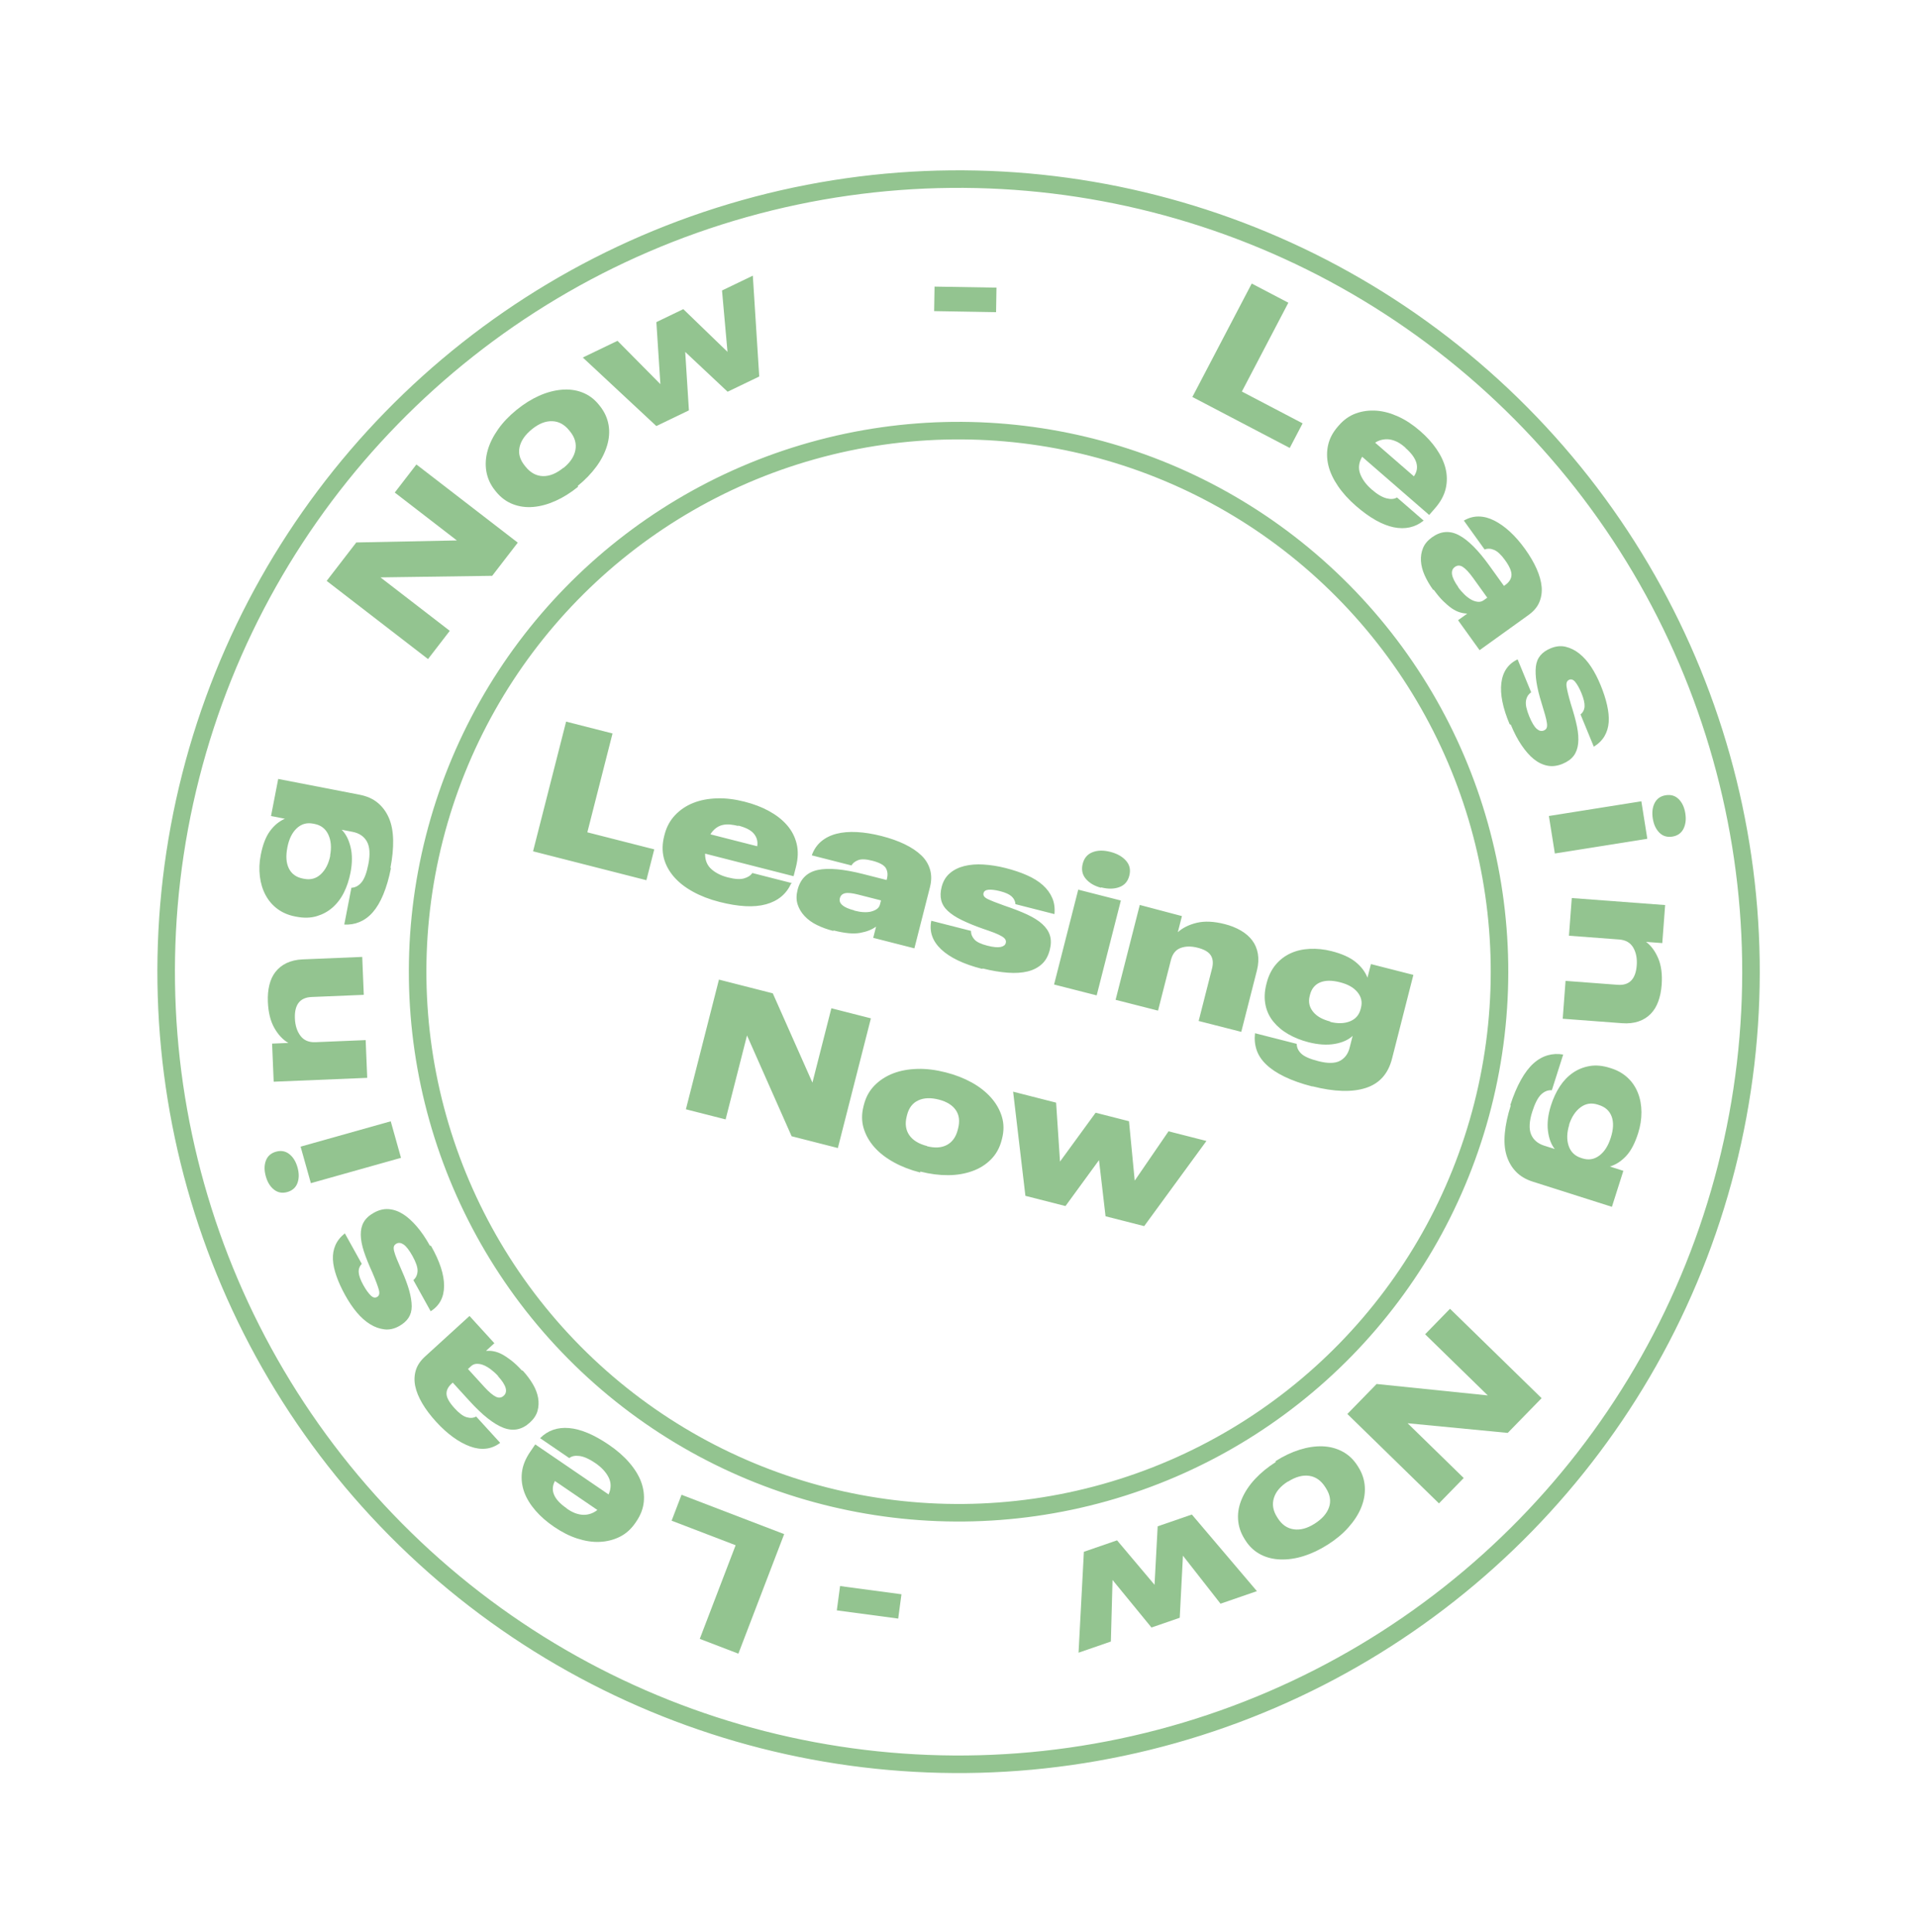<svg width="262" height="264" viewBox="0 0 262 264" fill="none" xmlns="http://www.w3.org/2000/svg">
<path d="M77.371 98.603L83.715 100.221L80.273 113.728L89.418 116.059L88.344 120.272L72.854 116.324L77.371 98.603ZM108.246 120.673L108.128 120.722C107.47 122.164 106.331 123.114 104.685 123.566C103.039 124.017 100.93 123.902 98.328 123.239C96.965 122.891 95.763 122.427 94.699 121.839C93.635 121.251 92.776 120.583 92.103 119.805C91.43 119.026 90.963 118.168 90.725 117.236C90.488 116.305 90.505 115.306 90.776 114.241L90.827 114.042C91.099 112.977 91.586 112.098 92.272 111.375C92.958 110.653 93.785 110.098 94.755 109.712C95.724 109.325 96.805 109.126 98.002 109.088C99.199 109.05 100.452 109.211 101.765 109.545C102.98 109.855 104.088 110.269 105.084 110.814C106.08 111.358 106.896 111.988 107.55 112.736C108.205 113.483 108.647 114.335 108.879 115.291C109.11 116.248 109.08 117.296 108.784 118.461L108.461 119.725L96.367 116.642C96.35 117.535 96.645 118.244 97.226 118.761C97.806 119.279 98.555 119.654 99.472 119.888C100.414 120.128 101.139 120.181 101.68 120.029C102.22 119.876 102.6 119.63 102.818 119.289L108.246 120.673ZM100.882 112.804L100.894 112.86C100.547 112.772 100.194 112.708 99.834 112.669C99.474 112.63 99.127 112.647 98.792 112.72C98.456 112.793 98.158 112.928 97.865 113.144C97.573 113.36 97.317 113.638 97.092 114.003L103.487 115.633C103.595 115 103.449 114.435 103.048 113.937C102.647 113.439 101.923 113.07 100.882 112.804ZM113.977 127.148L113.834 127.191C113.066 126.995 112.342 126.731 111.661 126.399C110.98 126.068 110.423 125.662 109.967 125.176C109.51 124.69 109.196 124.161 109.006 123.559C108.817 122.956 108.826 122.299 109.009 121.58C109.388 120.093 110.304 119.191 111.757 118.875C113.21 118.56 115.3 118.749 118.001 119.438L121.174 120.246L121.218 120.073C121.363 119.503 121.303 119.012 121.063 118.608C120.823 118.204 120.198 117.86 119.207 117.607C118.364 117.392 117.713 117.358 117.272 117.536C116.831 117.714 116.532 117.954 116.375 118.258L110.948 116.874C111.224 116.1 111.649 115.469 112.222 114.982C112.795 114.495 113.491 114.144 114.311 113.931C115.131 113.717 116.074 113.641 117.116 113.696C118.158 113.75 119.273 113.929 120.463 114.232C121.677 114.541 122.743 114.919 123.659 115.363C124.575 115.808 125.342 116.32 125.934 116.893C126.527 117.467 126.915 118.12 127.123 118.859C127.33 119.598 127.314 120.386 127.093 121.253L124.971 129.581L119.345 128.147L119.736 126.61C119.182 127.023 118.449 127.311 117.536 127.475C116.624 127.638 115.44 127.521 113.977 127.148ZM116.738 124.394L116.781 124.432C117.202 124.539 117.605 124.615 117.996 124.636C118.387 124.656 118.734 124.639 119.045 124.56C119.355 124.481 119.623 124.364 119.847 124.21C120.071 124.056 120.208 123.827 120.278 123.554L120.41 123.034L117.312 122.244C116.494 122.036 115.905 121.965 115.514 122.05C115.123 122.135 114.88 122.364 114.785 122.735C114.602 123.454 115.251 124.015 116.738 124.394ZM134.354 132.342L134.186 132.378C131.683 131.74 129.826 130.845 128.634 129.723C127.442 128.601 126.983 127.296 127.281 125.815L132.709 127.198C132.7 127.645 132.866 128.03 133.175 128.372C133.483 128.715 134.071 128.997 134.939 129.218C135.757 129.426 136.377 129.479 136.768 129.394C137.159 129.309 137.389 129.13 137.459 128.857C137.503 128.684 137.491 128.523 137.399 128.367C137.307 128.212 137.134 128.062 136.88 127.918C136.626 127.774 136.298 127.611 135.89 127.454C135.481 127.297 134.948 127.109 134.317 126.895C133.177 126.499 132.224 126.098 131.425 125.709C130.627 125.321 129.996 124.897 129.526 124.46C129.057 124.024 128.762 123.526 128.634 122.992C128.506 122.458 128.527 121.856 128.698 121.187C128.894 120.419 129.262 119.8 129.804 119.331C130.346 118.862 131.011 118.53 131.8 118.336C132.589 118.141 133.451 118.07 134.413 118.13C135.374 118.191 136.39 118.344 137.431 118.61C138.522 118.887 139.494 119.214 140.349 119.591C141.203 119.967 141.933 120.417 142.514 120.934C143.094 121.452 143.526 122.037 143.808 122.689C144.091 123.342 144.193 124.081 144.114 124.905L138.786 123.547C138.757 123.144 138.585 122.783 138.263 122.49C137.942 122.197 137.422 121.959 136.679 121.77C136.01 121.599 135.47 121.541 135.092 121.576C134.713 121.612 134.489 121.766 134.42 122.038C134.337 122.361 134.535 122.622 134.98 122.841C135.426 123.06 136.169 123.355 137.209 123.726C138.448 124.147 139.507 124.549 140.38 124.956C141.253 125.364 141.958 125.807 142.47 126.281C142.983 126.755 143.328 127.265 143.499 127.837C143.67 128.408 143.661 129.066 143.478 129.784C143.269 130.602 142.919 131.252 142.402 131.727C141.885 132.203 141.245 132.541 140.456 132.736C139.667 132.931 138.755 132.988 137.719 132.909C136.684 132.83 135.568 132.651 134.354 132.342ZM150.505 121.255L150.492 121.305C149.575 121.071 148.889 120.659 148.401 120.086C147.914 119.513 147.774 118.817 147.976 118.024C148.179 117.231 148.628 116.712 149.33 116.443C150.032 116.173 150.826 116.164 151.743 116.398C152.66 116.631 153.378 117.026 153.89 117.605C154.402 118.184 154.548 118.855 154.346 119.648C154.144 120.441 153.695 120.96 152.968 121.223C152.241 121.487 151.422 121.489 150.505 121.255ZM147.365 121.564L153.189 123.048L149.885 136.01L144.061 134.526L147.365 121.564ZM155.775 123.654L161.537 125.176L160.974 127.381C161.628 126.783 162.505 126.346 163.573 126.091C164.641 125.835 165.919 125.897 167.381 126.269C168.199 126.478 168.942 126.773 169.586 127.148C170.229 127.523 170.748 127.972 171.143 128.495C171.537 129.018 171.801 129.639 171.916 130.328C172.03 131.018 171.996 131.774 171.788 132.592L169.646 140.994L163.822 139.509L165.654 132.322C165.837 131.603 165.778 131.007 165.476 130.535C165.174 130.062 164.574 129.724 163.682 129.497C162.789 129.269 162.02 129.284 161.349 129.536C160.678 129.787 160.247 130.337 160.033 131.18L158.27 138.094L152.471 136.616L155.775 123.654ZM179.364 148.433L179.358 148.458C177.846 148.072 176.589 147.62 175.556 147.119C174.522 146.618 173.687 146.062 173.051 145.451C172.415 144.84 171.977 144.175 171.739 143.454C171.5 142.733 171.429 141.976 171.526 141.182L177.226 142.635C177.23 143.138 177.433 143.585 177.859 143.984C178.285 144.383 179.071 144.716 180.187 145C181.475 145.328 182.456 145.314 183.127 144.958C183.799 144.601 184.242 144.001 184.45 143.183L184.867 141.548C184.282 142.085 183.474 142.459 182.424 142.641C181.375 142.822 180.178 142.754 178.84 142.413C177.824 142.154 176.914 141.79 176.085 141.315C175.256 140.84 174.582 140.272 174.039 139.606C173.496 138.94 173.134 138.188 172.958 137.324C172.782 136.461 172.811 135.519 173.07 134.503L173.121 134.304C173.373 133.313 173.799 132.471 174.366 131.798C174.934 131.124 175.619 130.612 176.396 130.256C177.173 129.9 178.042 129.699 179.004 129.654C179.966 129.609 180.97 129.706 181.986 129.965C183.399 130.325 184.488 130.814 185.255 131.432C186.021 132.05 186.576 132.772 186.895 133.592L187.369 131.733L193.168 133.211L190.25 144.661C189.725 146.719 188.541 148.053 186.671 148.659C184.801 149.264 182.363 149.197 179.364 148.433ZM181.806 139.58L181.793 139.629C182.834 139.894 183.74 139.861 184.504 139.555C185.269 139.248 185.755 138.686 185.957 137.893L186.008 137.694C186.21 136.901 186.046 136.2 185.521 135.564C184.997 134.929 184.211 134.492 183.145 134.22C182.03 133.936 181.131 133.944 180.422 134.238C179.714 134.533 179.252 135.102 179.043 135.919L178.993 136.118C178.791 136.911 178.955 137.612 179.455 138.241C179.954 138.87 180.74 139.308 181.806 139.58ZM98.26 133.855L105.62 135.731L111.036 147.932L113.625 137.771L119.028 139.148L114.512 156.869L108.192 155.258L102.095 141.484L99.171 152.958L93.743 151.575L98.26 133.855ZM125.8 160.089L125.744 160.206C124.43 159.872 123.229 159.407 122.164 158.819C121.1 158.231 120.216 157.557 119.519 156.772C118.821 155.987 118.329 155.123 118.042 154.179C117.755 153.234 117.747 152.23 118.019 151.164L118.069 150.966C118.341 149.9 118.829 149.021 119.539 148.305C120.249 147.589 121.102 147.04 122.096 146.66C123.09 146.28 124.195 146.087 125.418 146.055C126.64 146.024 127.917 146.191 129.255 146.532C130.569 146.867 131.745 147.325 132.81 147.913C133.874 148.501 134.751 149.2 135.449 149.984C136.146 150.769 136.638 151.634 136.926 152.578C137.213 153.522 137.221 154.527 136.955 155.568L136.905 155.766C136.633 156.832 136.145 157.711 135.435 158.427C134.724 159.143 133.878 159.667 132.89 160.022C131.903 160.377 130.797 160.571 129.582 160.577C128.366 160.584 127.113 160.423 125.8 160.089ZM126.715 156.6L126.684 156.619C127.775 156.897 128.687 156.839 129.421 156.445C130.154 156.052 130.648 155.359 130.894 154.393L130.945 154.194C131.197 153.203 131.096 152.359 130.633 151.687C130.171 151.015 129.398 150.527 128.308 150.249C127.217 149.972 126.287 149.998 125.51 150.355C124.733 150.711 124.221 151.372 123.974 152.339L123.924 152.537C123.665 153.553 123.791 154.404 124.272 155.107C124.753 155.81 125.575 156.31 126.715 156.6ZM138.466 149.17L144.34 150.667L144.873 158.721L149.742 152.044L154.303 153.206L155.084 161.324L159.706 154.583L164.885 155.903L156.377 167.539L151.098 166.193L150.203 158.522L145.621 164.797L140.144 163.401L138.466 149.17Z" fill="#93C490"/>
<circle cx="131.009" cy="132.774" r="73.931" transform="rotate(14.299 131.009 132.774)" stroke="#93C490" stroke-width="2.398"/>
<circle cx="131.01" cy="132.773" r="108.299" transform="rotate(14.299 131.01 132.773)" stroke="#93C490" stroke-width="2.398"/>
<path d="M100.915 225.959L95.638 223.937L100.54 211.143L91.79 207.79L93.147 204.249L107.174 209.624L100.915 225.959Z" fill="#93C490"/>
<path d="M73.781 196.49L73.835 196.497C74.871 195.456 76.192 194.995 77.786 195.134C79.379 195.274 81.196 196.039 83.238 197.432C84.329 198.176 85.257 198.987 86.001 199.85C86.745 200.713 87.299 201.594 87.629 202.5C87.958 203.406 88.078 204.317 87.986 205.232C87.895 206.147 87.553 207.039 86.96 207.908L86.85 208.07C86.271 208.919 85.565 209.563 84.713 209.988C83.86 210.413 82.934 210.641 81.957 210.685C80.979 210.729 79.963 210.569 78.894 210.225C77.826 209.881 76.773 209.34 75.722 208.623C74.752 207.962 73.911 207.24 73.214 206.439C72.517 205.637 71.99 204.804 71.666 203.932C71.343 203.06 71.224 202.149 71.329 201.214C71.434 200.279 71.803 199.346 72.451 198.396L73.154 197.365L83.179 204.204C83.548 203.359 83.543 202.586 83.177 201.862C82.811 201.139 82.194 200.481 81.345 199.902C80.517 199.337 79.807 199.031 79.211 198.95C78.615 198.869 78.139 198.959 77.803 199.233L73.781 196.49ZM77.466 206.111L77.452 206.131C77.775 206.352 78.112 206.552 78.457 206.698C78.801 206.844 79.153 206.936 79.513 206.974C79.872 207.012 80.218 206.981 80.586 206.877C80.953 206.772 81.308 206.599 81.644 206.325L75.843 202.368C75.504 202.996 75.463 203.619 75.721 204.24C75.979 204.86 76.556 205.49 77.466 206.111Z" fill="#93C490"/>
<path d="M71.309 187.244L71.462 187.303C71.99 187.882 72.447 188.492 72.817 189.115C73.186 189.738 73.434 190.373 73.544 191.001C73.653 191.63 73.626 192.217 73.461 192.799C73.296 193.38 72.943 193.901 72.419 194.379C71.334 195.368 70.128 195.607 68.801 195.096C67.474 194.584 65.936 193.371 64.172 191.436L61.88 188.924L61.699 189.089C61.229 189.517 61 189.992 61.029 190.495C61.057 190.999 61.409 191.638 62.118 192.416C62.728 193.085 63.28 193.508 63.776 193.652C64.271 193.796 64.706 193.764 65.079 193.556L68.36 197.153C67.75 197.61 67.097 197.875 66.401 197.947C65.705 198.019 64.982 197.916 64.233 197.639C63.484 197.362 62.706 196.946 61.919 196.372C61.131 195.799 60.366 195.106 59.608 194.275C58.833 193.425 58.196 192.582 57.715 191.763C57.233 190.944 56.905 190.15 56.749 189.398C56.594 188.646 56.627 187.92 56.831 187.237C57.036 186.554 57.463 185.933 58.096 185.355L64.169 179.816L67.566 183.539L66.427 184.578C66.774 184.559 67.12 184.575 67.48 184.644C67.841 184.712 68.233 184.852 68.621 185.06C69.01 185.268 69.43 185.547 69.882 185.897C70.333 186.247 70.815 186.702 71.309 187.244ZM68.068 188.048L68.07 188.013C67.757 187.67 67.424 187.378 67.089 187.12C66.755 186.862 66.417 186.673 66.094 186.537C65.772 186.401 65.462 186.352 65.168 186.356C64.873 186.36 64.608 186.469 64.391 186.667L63.957 187.062L66.2 189.521C66.843 190.226 67.377 190.666 67.783 190.858C68.19 191.05 68.539 190.996 68.846 190.716C69.443 190.172 69.19 189.277 68.068 188.048Z" fill="#93C490"/>
<path d="M58.746 170.197L58.913 170.244C60.11 172.35 60.703 174.175 60.693 175.72C60.683 177.265 60.065 178.419 58.86 179.172L56.497 174.915C56.856 174.604 57.046 174.191 57.068 173.675C57.089 173.159 56.852 172.48 56.377 171.624C55.937 170.833 55.531 170.303 55.17 170.055C54.809 169.808 54.479 169.767 54.179 169.934C54.008 170.029 53.882 170.155 53.834 170.321C53.787 170.487 53.796 170.706 53.875 170.998C53.953 171.291 54.067 171.647 54.25 172.077C54.432 172.507 54.663 173.023 54.919 173.636C55.38 174.668 55.715 175.573 55.935 176.374C56.156 177.175 56.263 177.871 56.267 178.484C56.272 179.098 56.12 179.63 55.832 180.069C55.544 180.509 55.112 180.889 54.534 181.21C53.871 181.578 53.198 181.727 52.538 181.646C51.877 181.565 51.221 181.341 50.58 180.942C49.938 180.543 49.335 180.01 48.758 179.323C48.181 178.636 47.665 177.859 47.178 176.982C46.68 176.083 46.281 175.214 45.993 174.394C45.706 173.574 45.531 172.804 45.5 172.093C45.469 171.383 45.584 170.732 45.843 170.14C46.102 169.548 46.528 169.004 47.132 168.529L49.447 172.7C49.143 173.009 48.995 173.399 49.026 173.858C49.057 174.316 49.268 174.899 49.66 175.604C50.016 176.246 50.353 176.703 50.662 177.007C50.971 177.311 51.258 177.375 51.536 177.221C51.836 177.055 51.91 176.734 51.779 176.247C51.649 175.76 51.364 174.994 50.913 173.93C50.416 172.834 50.013 171.855 49.735 171.001C49.457 170.148 49.315 169.388 49.308 168.72C49.301 168.052 49.43 167.477 49.715 166.983C50 166.489 50.464 166.064 51.106 165.708C51.769 165.339 52.429 165.169 53.1 165.216C53.77 165.264 54.425 165.488 55.067 165.887C55.708 166.287 56.336 166.862 56.958 167.58C57.58 168.298 58.176 169.17 58.746 170.197Z" fill="#93C490"/>
<path d="M40.661 159.516C40.886 160.317 40.883 161.029 40.652 161.653C40.421 162.277 39.952 162.689 39.269 162.881C38.586 163.073 37.971 162.966 37.449 162.554C36.926 162.141 36.553 161.535 36.328 160.734C36.102 159.933 36.105 159.221 36.337 158.597C36.568 157.973 37.037 157.561 37.72 157.369C38.403 157.177 39.017 157.284 39.54 157.696C40.062 158.108 40.436 158.715 40.661 159.516ZM42.487 161.671L41.083 156.678L53.402 153.215L54.805 158.208L42.487 161.671Z" fill="#93C490"/>
<path d="M37.405 147.808L37.189 142.601L39.414 142.509C38.661 142.075 38.021 141.391 37.492 140.458C36.964 139.525 36.67 138.337 36.611 136.895C36.576 136.064 36.643 135.302 36.81 134.61C36.977 133.917 37.246 133.318 37.642 132.812C38.037 132.306 38.534 131.894 39.158 131.598C39.783 131.303 40.51 131.126 41.366 131.091L49.506 130.754L49.72 135.937L42.582 136.232C40.993 136.298 40.226 137.284 40.304 139.166C40.343 140.12 40.597 140.917 41.063 141.535C41.529 142.152 42.203 142.443 43.107 142.405L49.976 142.121L50.189 147.279L37.405 147.808Z" fill="#93C490"/>
<path d="M53.359 118.604L53.436 118.594C53.161 120.011 52.804 121.213 52.383 122.228C51.962 123.243 51.482 124.047 50.939 124.665C50.396 125.282 49.789 125.713 49.138 125.985C48.487 126.258 47.792 126.372 47.053 126.329L48.026 121.309C48.553 121.287 49.027 121.029 49.417 120.557C49.808 120.084 50.12 119.248 50.348 118.071C50.608 116.726 50.535 115.69 50.147 114.991C49.759 114.293 49.099 113.841 48.186 113.664L46.697 113.376C47.261 113.934 47.66 114.709 47.91 115.729C48.161 116.75 48.159 117.921 47.903 119.242C47.712 120.226 47.41 121.14 47.003 121.958C46.595 122.776 46.062 123.47 45.432 124.021C44.802 124.572 44.079 124.955 43.26 125.195C42.441 125.435 41.515 125.455 40.507 125.26L40.314 125.223C39.378 125.041 38.574 124.686 37.899 124.182C37.225 123.677 36.698 123.052 36.295 122.301C35.892 121.55 35.633 120.702 35.517 119.758C35.401 118.813 35.438 117.848 35.634 116.84C35.904 115.446 36.314 114.355 36.89 113.569C37.466 112.784 38.149 112.218 38.938 111.873L37.041 111.505L38.023 106.437L49.144 108.592C50.129 108.783 50.956 109.142 51.622 109.695C52.287 110.247 52.8 110.945 53.16 111.787C53.52 112.63 53.704 113.612 53.73 114.763C53.756 115.915 53.634 117.187 53.359 118.604ZM45.149 116.864L45.111 116.931C45.329 115.802 45.242 114.838 44.873 114.044C44.503 113.25 43.876 112.755 42.988 112.582L42.796 112.545C41.931 112.378 41.193 112.584 40.554 113.182C39.914 113.781 39.497 114.647 39.274 115.8C39.046 116.977 39.109 117.937 39.488 118.683C39.867 119.429 40.503 119.876 41.392 120.049L41.584 120.086C42.448 120.253 43.21 120.052 43.849 119.453C44.489 118.854 44.93 117.993 45.149 116.864Z" fill="#93C490"/>
<path d="M44.646 79.374L48.694 74.123L62.439 73.846L53.953 67.302L56.91 63.466L70.764 74.147L67.268 78.681L51.998 78.894L61.472 86.199L58.499 90.055L44.646 79.374Z" fill="#93C490"/>
<path d="M78.964 66.391L79.003 66.516C77.996 67.333 76.972 67.974 75.932 68.439C74.892 68.905 73.889 69.183 72.888 69.269C71.888 69.356 70.962 69.225 70.093 68.89C69.223 68.556 68.448 67.988 67.8 67.19L67.677 67.038C67.03 66.239 66.635 65.363 66.472 64.424C66.309 63.485 66.375 62.518 66.652 61.538C66.928 60.558 67.411 59.6 68.085 58.644C68.759 57.688 69.597 56.819 70.605 56.002C71.612 55.186 72.635 54.545 73.675 54.08C74.716 53.614 75.753 53.34 76.754 53.253C77.754 53.166 78.699 53.282 79.568 53.617C80.438 53.951 81.198 54.5 81.83 55.279L81.953 55.432C82.616 56.249 83.011 57.125 83.174 58.064C83.337 59.003 83.255 59.951 82.963 60.912C82.671 61.873 82.189 62.831 81.499 63.768C80.81 64.705 79.971 65.574 78.964 66.391ZM76.976 63.939L77.011 63.943C77.942 63.188 78.479 62.374 78.642 61.487C78.804 60.599 78.561 59.756 77.914 58.958L77.791 58.806C77.129 57.989 76.354 57.577 75.452 57.553C74.55 57.528 73.643 57.886 72.712 58.641C71.781 59.395 71.209 60.206 71.012 61.089C70.816 61.973 71.058 62.816 71.721 63.633L71.844 63.785C72.506 64.603 73.296 65.033 74.198 65.058C75.1 65.082 76.026 64.71 76.976 63.939Z" fill="#93C490"/>
<path d="M79.654 48.851L84.394 46.57L90.257 52.491L89.707 44.013L93.388 42.241L99.428 48.077L98.679 39.694L102.89 37.668L103.765 51.447L99.445 53.526L93.65 48.088L94.154 56.073L89.701 58.216L79.654 48.851Z" fill="#93C490"/>
<path d="M127.727 39.161L136.191 39.303L136.135 42.655L127.671 42.512L127.727 39.161Z" fill="#93C490"/>
<path d="M171.076 38.744L176.083 41.365L169.728 53.503L178.03 57.849L176.271 61.209L162.963 54.242L171.076 38.744Z" fill="#93C490"/>
<path d="M194.605 71.165L194.552 71.151C193.402 72.065 192.036 72.369 190.47 72.046C188.904 71.723 187.188 70.751 185.322 69.132C184.324 68.265 183.497 67.353 182.858 66.409C182.219 65.466 181.771 64.526 181.549 63.588C181.327 62.65 181.314 61.731 181.511 60.833C181.707 59.934 182.151 59.088 182.84 58.294L182.969 58.146C183.642 57.37 184.418 56.812 185.315 56.489C186.211 56.166 187.156 56.047 188.132 56.117C189.109 56.187 190.099 56.464 191.121 56.929C192.142 57.395 193.125 58.054 194.086 58.888C194.973 59.658 195.724 60.472 196.323 61.349C196.923 62.226 197.35 63.115 197.569 64.019C197.789 64.922 197.802 65.841 197.589 66.757C197.376 67.674 196.901 68.558 196.147 69.426L195.329 70.368L186.166 62.412C185.702 63.208 185.617 63.977 185.896 64.738C186.175 65.499 186.712 66.224 187.488 66.897C188.246 67.555 188.914 67.942 189.497 68.091C190.08 68.241 190.563 68.207 190.928 67.973L194.605 71.165ZM192.062 61.181L192.078 61.163C191.783 60.906 191.471 60.668 191.146 60.483C190.821 60.298 190.482 60.165 190.129 60.086C189.777 60.007 189.429 59.997 189.052 60.058C188.675 60.119 188.303 60.25 187.938 60.484L193.24 65.087C193.649 64.503 193.762 63.888 193.578 63.242C193.393 62.596 192.894 61.903 192.062 61.181Z" fill="#93C490"/>
<path d="M195.987 80.634L195.842 80.558C195.385 79.922 195.002 79.263 194.707 78.602C194.413 77.94 194.24 77.28 194.204 76.644C194.168 76.007 194.263 75.426 194.495 74.868C194.727 74.31 195.138 73.834 195.714 73.42C196.906 72.563 198.131 72.466 199.39 73.128C200.649 73.79 202.036 75.174 203.563 77.299L205.548 80.061L205.746 79.918C206.263 79.547 206.546 79.103 206.576 78.599C206.606 78.096 206.331 77.419 205.717 76.565C205.189 75.83 204.69 75.345 204.214 75.144C203.738 74.944 203.303 74.925 202.908 75.088L200.067 71.135C200.726 70.752 201.405 70.565 202.105 70.574C202.805 70.584 203.51 70.769 204.222 71.131C204.935 71.493 205.658 71.998 206.374 72.658C207.09 73.319 207.769 74.096 208.426 75.01C209.097 75.944 209.631 76.855 210.015 77.725C210.398 78.594 210.631 79.421 210.699 80.186C210.766 80.951 210.649 81.668 210.366 82.323C210.084 82.978 209.588 83.545 208.892 84.045L202.217 88.842L199.276 84.749L200.527 83.85C200.18 83.828 199.839 83.772 199.489 83.662C199.139 83.552 198.765 83.368 198.403 83.116C198.042 82.864 197.657 82.538 197.249 82.138C196.841 81.738 196.416 81.23 195.987 80.634ZM199.3 80.213L199.294 80.247C199.565 80.624 199.862 80.953 200.164 81.248C200.467 81.543 200.78 81.77 201.085 81.942C201.39 82.115 201.692 82.199 201.985 82.23C202.278 82.26 202.553 82.183 202.792 82.011L203.268 81.669L201.327 78.967C200.77 78.192 200.291 77.693 199.909 77.455C199.527 77.217 199.175 77.229 198.837 77.472C198.181 77.943 198.329 78.862 199.3 80.213Z" fill="#93C490"/>
<path d="M206.486 99.027L206.326 98.96C205.382 96.73 205.004 94.848 205.193 93.315C205.383 91.782 206.131 90.707 207.415 90.099L209.268 94.601C208.875 94.869 208.638 95.257 208.557 95.767C208.476 96.277 208.633 96.979 209.005 97.884C209.35 98.722 209.691 99.295 210.021 99.583C210.351 99.87 210.675 99.949 210.992 99.818C211.173 99.744 211.312 99.633 211.379 99.474C211.445 99.314 211.461 99.096 211.418 98.796C211.374 98.497 211.302 98.13 211.17 97.681C211.039 97.233 210.87 96.694 210.686 96.055C210.348 94.977 210.121 94.039 209.995 93.218C209.869 92.397 209.843 91.692 209.91 91.083C209.977 90.474 210.19 89.963 210.527 89.559C210.863 89.156 211.337 88.829 211.948 88.578C212.649 88.289 213.335 88.219 213.982 88.376C214.628 88.533 215.254 88.831 215.844 89.302C216.435 89.774 216.973 90.373 217.466 91.122C217.96 91.871 218.381 92.703 218.763 93.631C219.154 94.581 219.449 95.491 219.64 96.339C219.83 97.187 219.915 97.972 219.863 98.681C219.811 99.391 219.621 100.024 219.295 100.581C218.969 101.139 218.483 101.63 217.829 102.032L216.013 97.62C216.351 97.348 216.543 96.978 216.565 96.519C216.588 96.06 216.446 95.457 216.139 94.711C215.859 94.032 215.577 93.54 215.306 93.201C215.035 92.863 214.756 92.766 214.462 92.887C214.146 93.017 214.035 93.328 214.108 93.827C214.181 94.326 214.375 95.119 214.7 96.229C215.066 97.375 215.353 98.394 215.53 99.274C215.706 100.153 215.759 100.925 215.689 101.589C215.618 102.253 215.424 102.81 215.083 103.267C214.742 103.725 214.232 104.094 213.554 104.373C212.852 104.661 212.176 104.754 211.516 104.629C210.856 104.504 210.231 104.206 209.64 103.735C209.049 103.263 208.493 102.619 207.958 101.834C207.423 101.049 206.933 100.113 206.486 99.027Z" fill="#93C490"/>
<path d="M225.889 111.842C225.759 111.021 225.844 110.313 226.146 109.72C226.449 109.127 226.962 108.773 227.663 108.662C228.363 108.55 228.961 108.728 229.433 109.198C229.904 109.668 230.205 110.314 230.335 111.135C230.466 111.957 230.38 112.664 230.078 113.257C229.776 113.85 229.262 114.204 228.562 114.316C227.861 114.427 227.263 114.25 226.792 113.78C226.321 113.309 226.02 112.664 225.889 111.842ZM224.326 109.49L225.141 114.612L212.504 116.621L211.689 111.499L224.326 109.49Z" fill="#93C490"/>
<path d="M227.578 123.669L227.187 128.866L224.967 128.699C225.664 129.217 226.221 129.971 226.637 130.959C227.054 131.947 227.208 133.161 227.1 134.6C227.037 135.43 226.883 136.179 226.636 136.847C226.39 137.516 226.053 138.079 225.602 138.536C225.15 138.993 224.609 139.345 223.954 139.565C223.3 139.786 222.557 139.877 221.703 139.813L213.579 139.202L213.967 134.03L221.091 134.566C222.677 134.685 223.554 133.794 223.695 131.915C223.766 130.964 223.607 130.142 223.216 129.475C222.824 128.808 222.19 128.441 221.287 128.373L214.431 127.858L214.818 122.71L227.578 123.669Z" fill="#93C490"/>
<path d="M206.483 151.037L206.406 151.038C206.843 149.663 207.338 148.51 207.874 147.551C208.41 146.592 208.98 145.849 209.591 145.299C210.202 144.749 210.855 144.391 211.533 144.196C212.211 144.001 212.915 143.968 213.644 144.097L212.095 148.97C211.568 148.931 211.068 149.131 210.625 149.555C210.183 149.979 209.776 150.774 209.413 151.917C208.998 153.223 208.95 154.26 209.255 154.999C209.559 155.737 210.162 156.263 211.048 156.544L212.494 157.004C211.998 156.384 211.692 155.568 211.562 154.525C211.431 153.482 211.569 152.32 211.977 151.038C212.281 150.082 212.686 149.209 213.186 148.444C213.686 147.679 214.297 147.051 214.986 146.577C215.676 146.103 216.438 145.806 217.279 145.663C218.121 145.52 219.043 145.607 220.022 145.919L220.209 145.978C221.118 146.267 221.875 146.713 222.486 147.292C223.098 147.872 223.549 148.554 223.861 149.347C224.174 150.139 224.334 151.011 224.339 151.963C224.345 152.915 224.196 153.868 223.884 154.848C223.454 156.2 222.92 157.237 222.256 157.95C221.593 158.664 220.85 159.146 220.025 159.397L221.867 159.983L220.303 164.903L209.508 161.471C208.552 161.168 207.772 160.714 207.175 160.088C206.578 159.462 206.15 158.71 205.89 157.831C205.63 156.953 205.562 155.956 205.67 154.809C205.777 153.662 206.046 152.413 206.483 151.037ZM214.436 153.719L214.482 153.656C214.134 154.752 214.109 155.72 214.383 156.552C214.658 157.383 215.223 157.948 216.086 158.222L216.272 158.282C217.112 158.548 217.868 158.429 218.573 157.909C219.277 157.388 219.792 156.576 220.148 155.457C220.511 154.315 220.559 153.355 220.27 152.569C219.98 151.784 219.401 151.266 218.538 150.992L218.351 150.933C217.512 150.666 216.732 150.777 216.027 151.298C215.323 151.819 214.785 152.623 214.436 153.719Z" fill="#93C490"/>
<path d="M210.694 191.049L206.064 195.795L192.38 194.474L200.049 201.958L196.666 205.425L184.146 193.208L188.144 189.111L203.337 190.672L194.774 182.317L198.174 178.832L210.694 191.049Z" fill="#93C490"/>
<path d="M174.354 199.781L174.33 199.652C175.425 198.958 176.516 198.44 177.603 198.098C178.69 197.757 179.719 197.597 180.723 197.627C181.726 197.657 182.63 197.895 183.455 198.329C184.28 198.762 184.985 199.416 185.535 200.284L185.639 200.449C186.19 201.317 186.481 202.233 186.533 203.185C186.586 204.136 186.408 205.089 186.02 206.03C185.631 206.972 185.041 207.868 184.26 208.739C183.48 209.61 182.546 210.376 181.451 211.07C180.356 211.764 179.264 212.282 178.177 212.623C177.09 212.965 176.028 213.117 175.024 213.087C174.02 213.057 173.096 212.832 172.271 212.399C171.446 211.966 170.755 211.332 170.218 210.485L170.113 210.319C169.55 209.431 169.259 208.515 169.206 207.563C169.153 206.612 169.344 205.679 169.746 204.759C170.147 203.838 170.738 202.942 171.531 202.092C172.325 201.241 173.259 200.476 174.354 199.781ZM176.043 202.447L176.01 202.44C174.997 203.081 174.369 203.827 174.105 204.69C173.841 205.552 173.983 206.418 174.534 207.286L174.638 207.451C175.202 208.34 175.923 208.838 176.816 208.967C177.709 209.097 178.651 208.847 179.664 208.205C180.677 207.563 181.338 206.825 181.636 205.97C181.934 205.115 181.791 204.249 181.228 203.361L181.124 203.196C180.56 202.307 179.826 201.788 178.933 201.659C178.04 201.529 177.077 201.792 176.043 202.447Z" fill="#93C490"/>
<path d="M171.784 217.416L166.811 219.131L161.675 212.57L161.237 221.054L157.375 222.387L152.053 215.889L151.824 224.302L147.407 225.826L148.137 212.038L152.67 210.474L157.794 216.549L158.221 208.559L162.893 206.948L171.784 217.416Z" fill="#93C490"/>
<path d="M122.759 221.167L114.369 220.043L114.814 216.72L123.204 217.845L122.759 221.167Z" fill="#93C490"/>
</svg>
